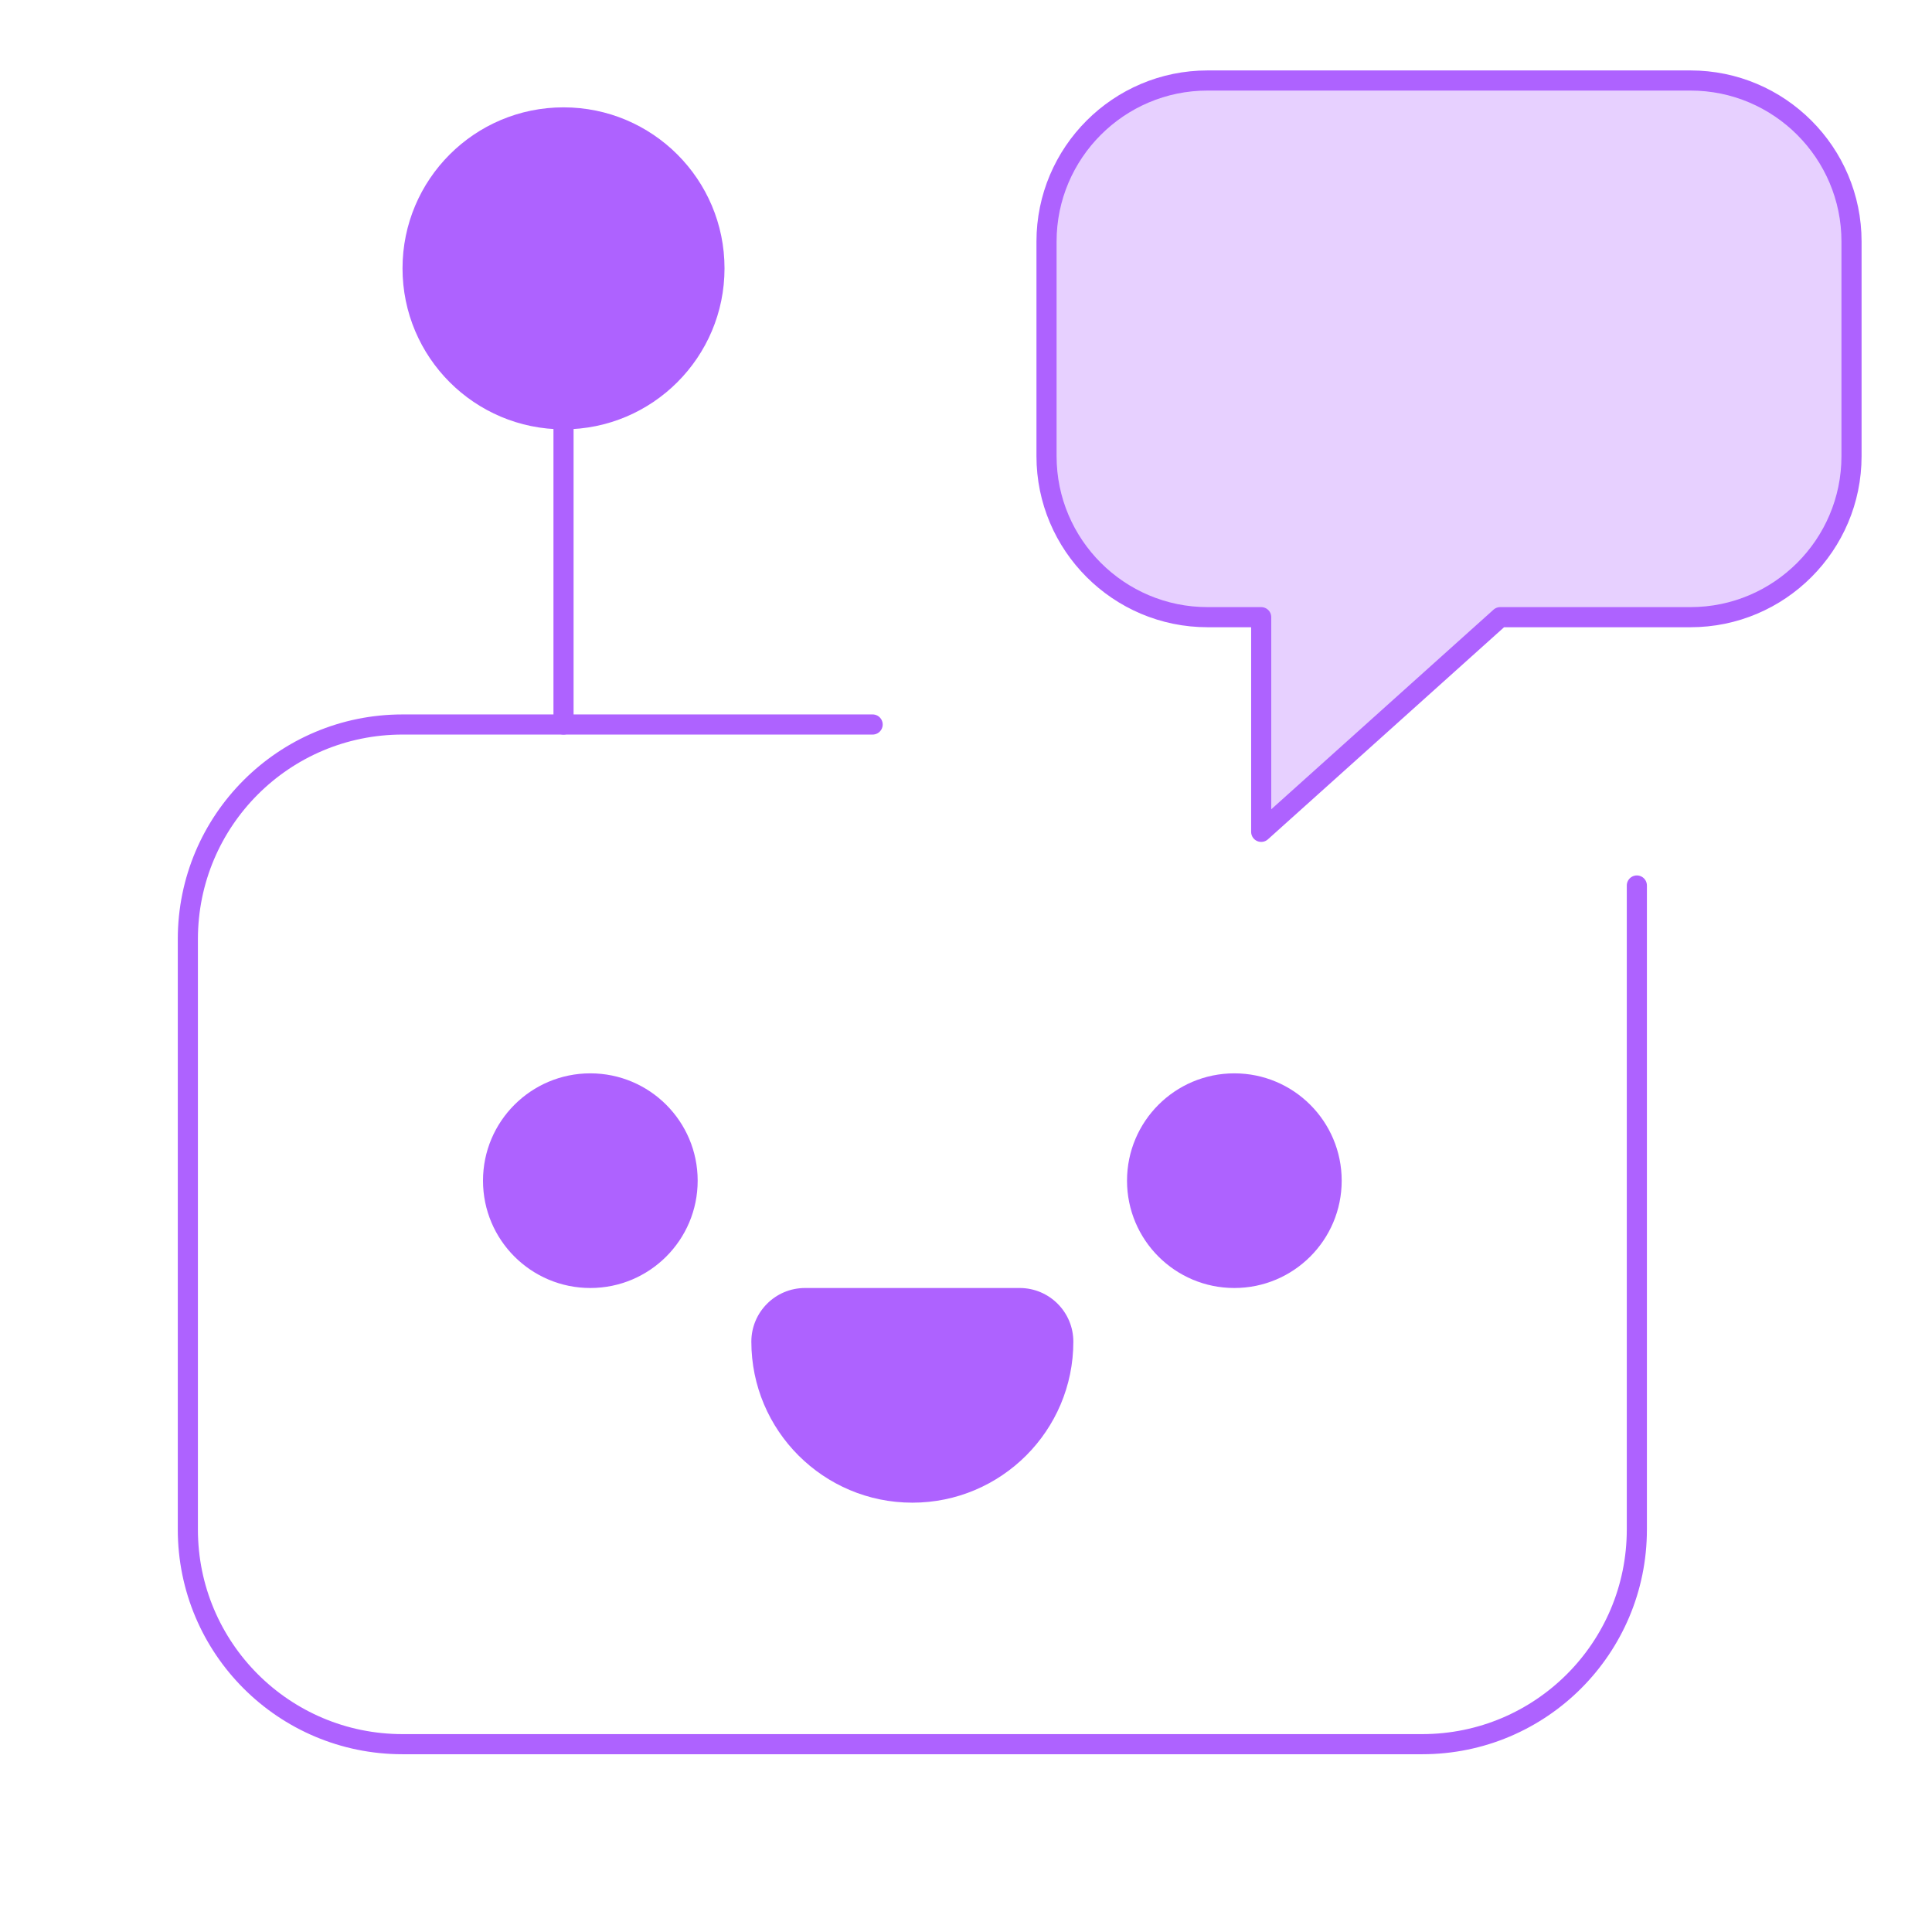 <svg width="96" height="96" viewBox="0 0 96 96" fill="none" xmlns="http://www.w3.org/2000/svg">
<path d="M84.001 4H60.001C55.59 4 52.001 7.59 52.001 12V22.667C52.001 27.078 55.59 30.667 60.001 30.667H62.668V41.334L74.545 30.667H84.001C88.412 30.667 92.001 27.078 92.001 22.667V12C92.001 7.59 88.412 4 84.001 4Z" fill="#AE62FF" fill-opacity="0.3"/>
<path d="M84.001 4H60.001C55.59 4 52.001 7.59 52.001 12V22.667C52.001 27.078 55.59 30.667 60.001 30.667H62.668V41.334L74.545 30.667H84.001C88.412 30.667 92.001 27.078 92.001 22.667V12C92.001 7.59 88.412 4 84.001 4Z" stroke="#AE62FF" stroke-linecap="round" stroke-linejoin="round"/>
<path d="M81.334 44V76C81.334 81.894 76.561 86.667 70.667 86.667H20.001C14.107 86.667 9.334 81.894 9.334 76V46.667C9.334 40.774 14.107 36 20.001 36H43.361" stroke="#AE62FF" stroke-linecap="round" stroke-linejoin="round"/>
<path d="M29.333 64C32.279 64 34.667 61.613 34.667 58.667C34.667 55.721 32.279 53.334 29.333 53.334C26.388 53.334 24 55.721 24 58.667C24 61.613 26.388 64 29.333 64Z" fill="#AE62FF"/>
<path d="M61.334 64C64.28 64 66.668 61.613 66.668 58.667C66.668 55.721 64.28 53.334 61.334 53.334C58.389 53.334 56.001 55.721 56.001 58.667C56.001 61.613 58.389 64 61.334 64Z" fill="#AE62FF"/>
<path d="M40.001 64H50.667C52.139 64 53.334 65.195 53.334 66.667C53.334 71.083 49.75 74.667 45.334 74.667C40.918 74.667 37.334 71.083 37.334 66.667C37.334 65.195 38.529 64 40.001 64Z" fill="#AE62FF"/>
<path d="M28.001 20V36" stroke="#AE62FF" stroke-linecap="round" stroke-linejoin="round"/>
<path d="M28.001 21.334C32.419 21.334 36.001 17.752 36.001 13.334C36.001 8.915 32.419 5.334 28.001 5.334C23.583 5.334 20.001 8.915 20.001 13.334C20.001 17.752 23.583 21.334 28.001 21.334Z" fill="#AE62FF"/>
</svg>

